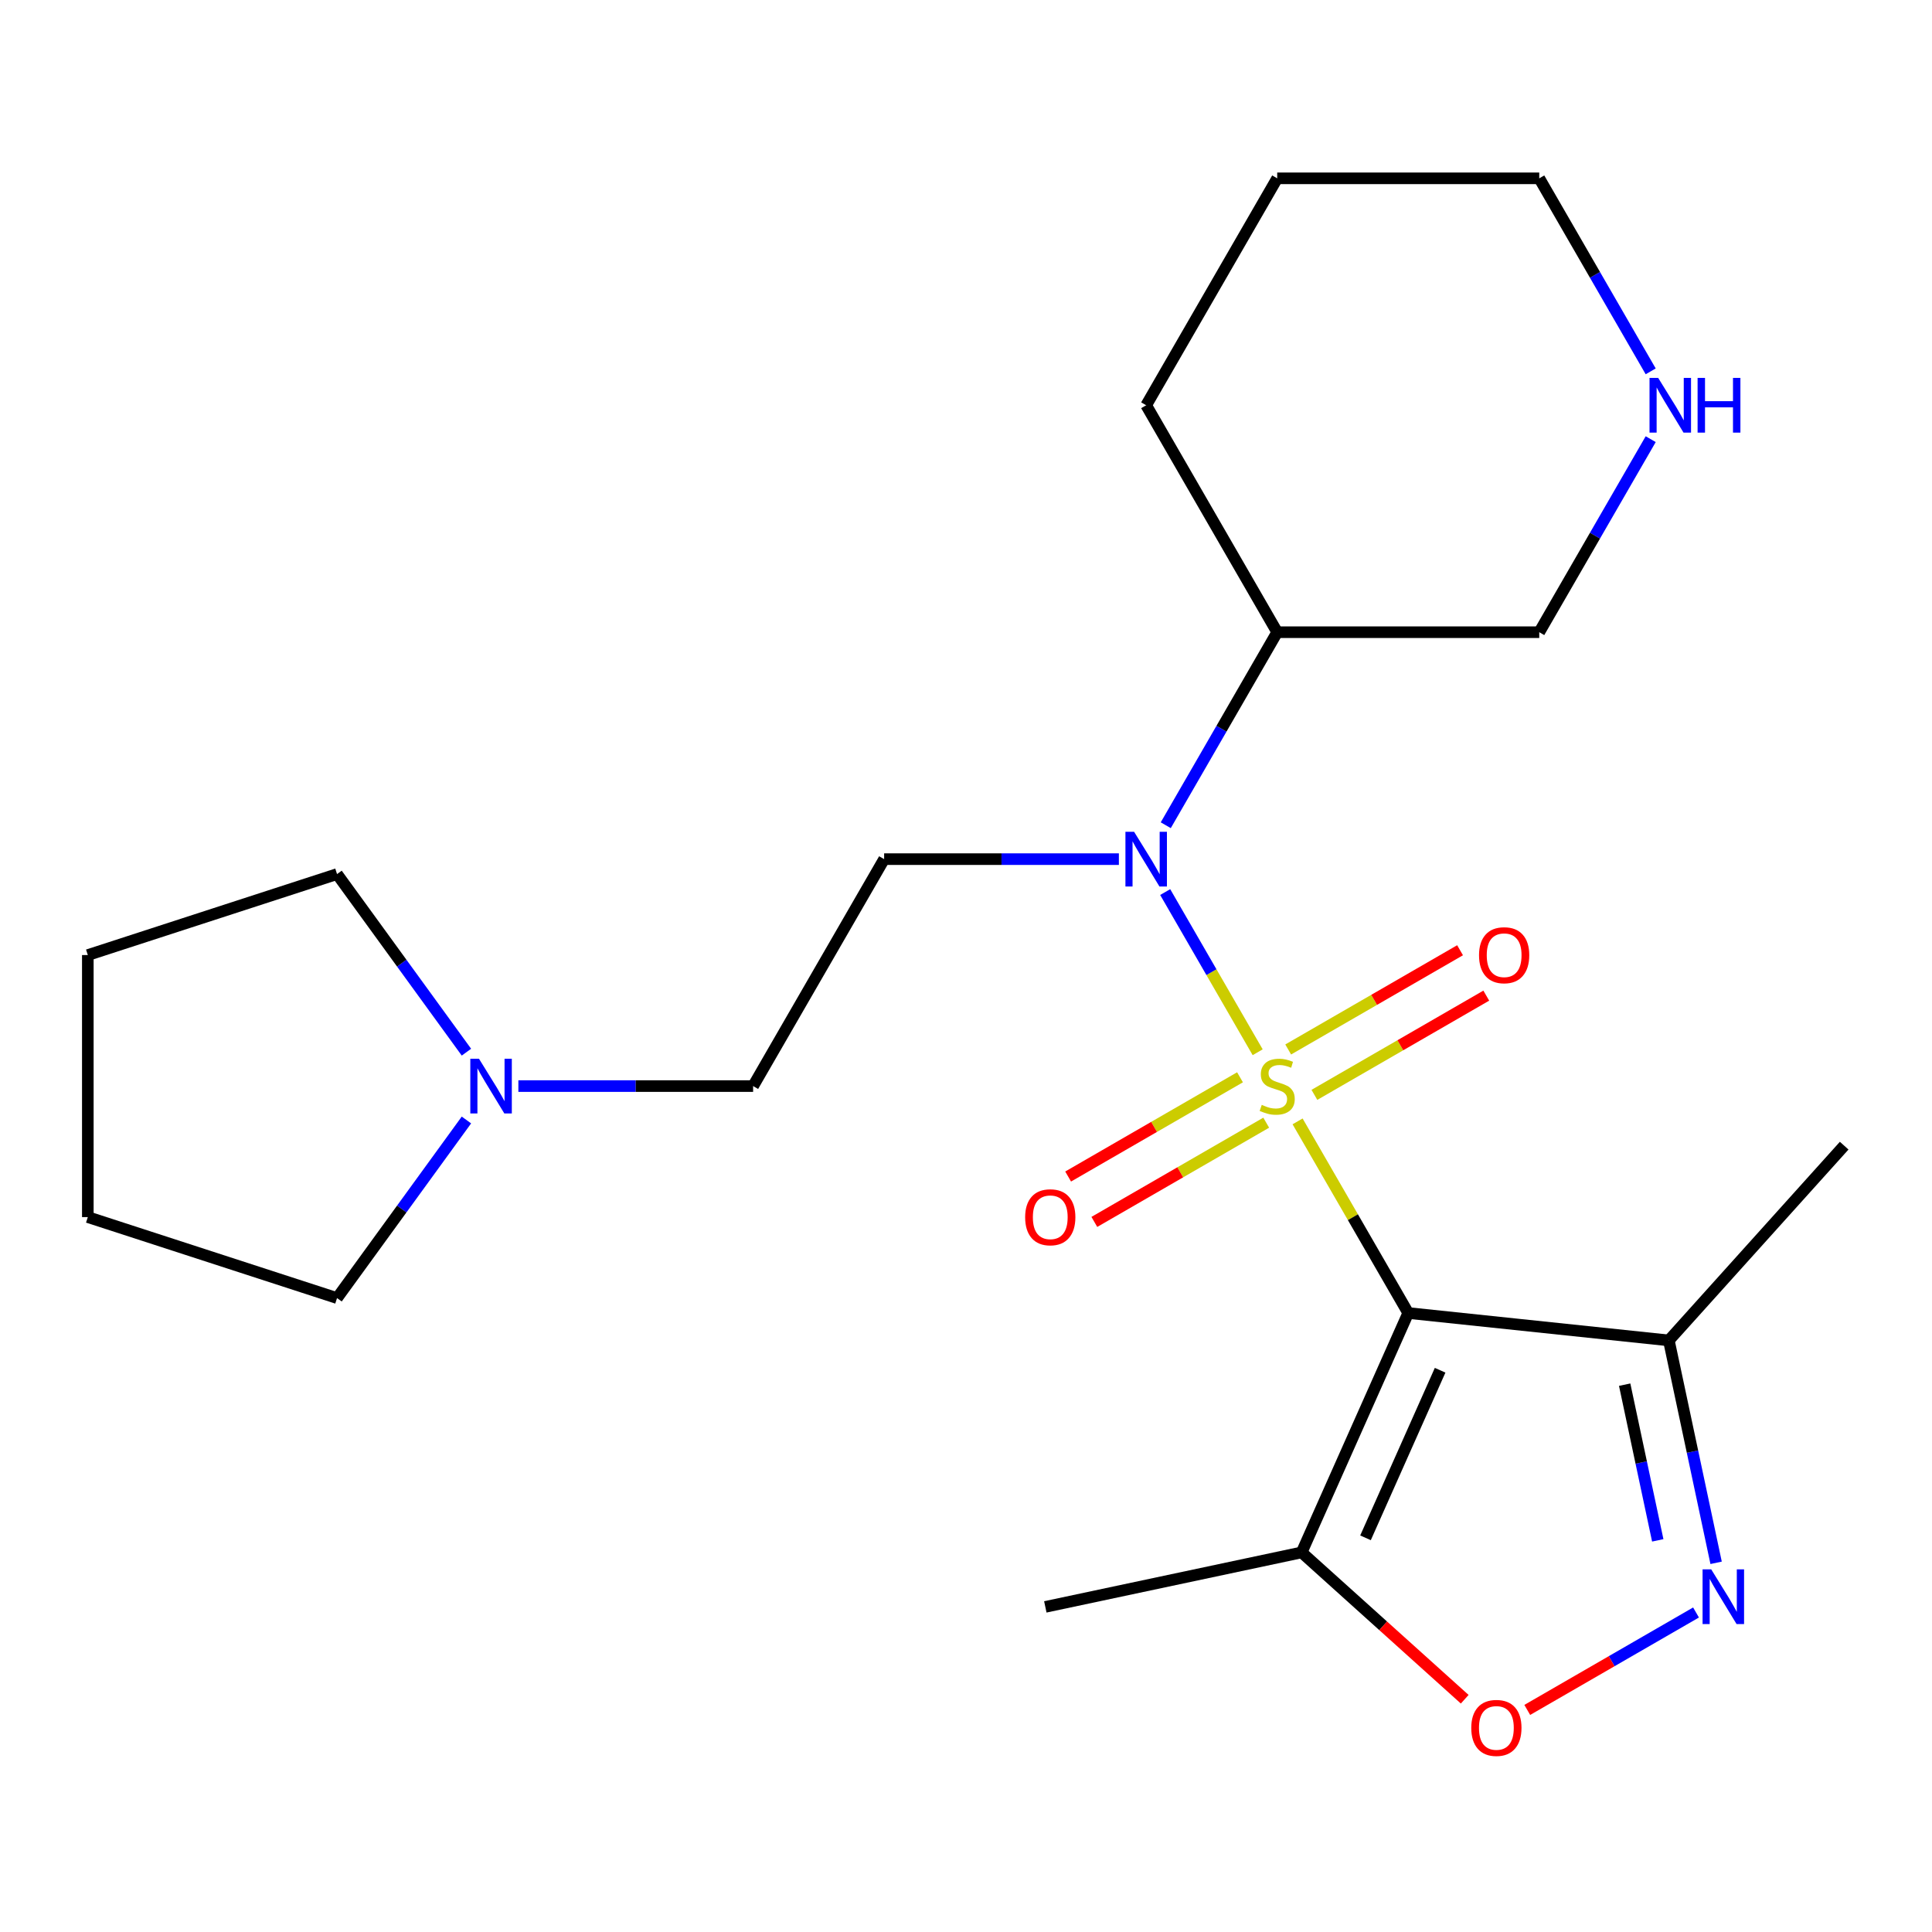 <?xml version='1.0' encoding='iso-8859-1'?>
<svg version='1.1' baseProfile='full'
              xmlns='http://www.w3.org/2000/svg'
                      xmlns:rdkit='http://www.rdkit.org/xml'
                      xmlns:xlink='http://www.w3.org/1999/xlink'
                  xml:space='preserve'
width='1000px' height='1000px' viewBox='0 0 1000 1000'>
<!-- END OF HEADER -->
<rect style='opacity:1.0;fill:#FFFFFF;stroke:none' width='1000' height='1000' x='0' y='0'> </rect>
<path class='bond-0' d='M 671.628,580.424 L 700.262,630.02' style='fill:none;fill-rule:evenodd;stroke:#CCCC00;stroke-width:6px;stroke-linecap:butt;stroke-linejoin:miter;stroke-opacity:1' />
<path class='bond-0' d='M 700.262,630.02 L 728.896,679.616' style='fill:none;fill-rule:evenodd;stroke:#000000;stroke-width:6px;stroke-linecap:butt;stroke-linejoin:miter;stroke-opacity:1' />
<path class='bond-1' d='M 650.969,544.642 L 627.036,503.188' style='fill:none;fill-rule:evenodd;stroke:#CCCC00;stroke-width:6px;stroke-linecap:butt;stroke-linejoin:miter;stroke-opacity:1' />
<path class='bond-1' d='M 627.036,503.188 L 603.103,461.735' style='fill:none;fill-rule:evenodd;stroke:#0000FF;stroke-width:6px;stroke-linecap:butt;stroke-linejoin:miter;stroke-opacity:1' />
<path class='bond-7' d='M 680.332,566.699 L 724.812,541.018' style='fill:none;fill-rule:evenodd;stroke:#CCCC00;stroke-width:6px;stroke-linecap:butt;stroke-linejoin:miter;stroke-opacity:1' />
<path class='bond-7' d='M 724.812,541.018 L 769.293,515.337' style='fill:none;fill-rule:evenodd;stroke:#FF0000;stroke-width:6px;stroke-linecap:butt;stroke-linejoin:miter;stroke-opacity:1' />
<path class='bond-7' d='M 666.768,543.206 L 711.249,517.525' style='fill:none;fill-rule:evenodd;stroke:#CCCC00;stroke-width:6px;stroke-linecap:butt;stroke-linejoin:miter;stroke-opacity:1' />
<path class='bond-7' d='M 711.249,517.525 L 755.73,491.844' style='fill:none;fill-rule:evenodd;stroke:#FF0000;stroke-width:6px;stroke-linecap:butt;stroke-linejoin:miter;stroke-opacity:1' />
<path class='bond-8' d='M 641.826,557.606 L 597.346,583.287' style='fill:none;fill-rule:evenodd;stroke:#CCCC00;stroke-width:6px;stroke-linecap:butt;stroke-linejoin:miter;stroke-opacity:1' />
<path class='bond-8' d='M 597.346,583.287 L 552.865,608.968' style='fill:none;fill-rule:evenodd;stroke:#FF0000;stroke-width:6px;stroke-linecap:butt;stroke-linejoin:miter;stroke-opacity:1' />
<path class='bond-8' d='M 655.39,581.099 L 610.909,606.78' style='fill:none;fill-rule:evenodd;stroke:#CCCC00;stroke-width:6px;stroke-linecap:butt;stroke-linejoin:miter;stroke-opacity:1' />
<path class='bond-8' d='M 610.909,606.78 L 566.429,632.461' style='fill:none;fill-rule:evenodd;stroke:#FF0000;stroke-width:6px;stroke-linecap:butt;stroke-linejoin:miter;stroke-opacity:1' />
<path class='bond-3' d='M 728.896,679.616 L 673.729,803.524' style='fill:none;fill-rule:evenodd;stroke:#000000;stroke-width:6px;stroke-linecap:butt;stroke-linejoin:miter;stroke-opacity:1' />
<path class='bond-3' d='M 745.403,709.236 L 706.786,795.972' style='fill:none;fill-rule:evenodd;stroke:#000000;stroke-width:6px;stroke-linecap:butt;stroke-linejoin:miter;stroke-opacity:1' />
<path class='bond-4' d='M 728.896,679.616 L 863.788,693.793' style='fill:none;fill-rule:evenodd;stroke:#000000;stroke-width:6px;stroke-linecap:butt;stroke-linejoin:miter;stroke-opacity:1' />
<path class='bond-6' d='M 579.131,444.69 L 518.379,444.69' style='fill:none;fill-rule:evenodd;stroke:#0000FF;stroke-width:6px;stroke-linecap:butt;stroke-linejoin:miter;stroke-opacity:1' />
<path class='bond-6' d='M 518.379,444.69 L 457.627,444.69' style='fill:none;fill-rule:evenodd;stroke:#000000;stroke-width:6px;stroke-linecap:butt;stroke-linejoin:miter;stroke-opacity:1' />
<path class='bond-10' d='M 603.395,427.139 L 632.237,377.183' style='fill:none;fill-rule:evenodd;stroke:#0000FF;stroke-width:6px;stroke-linecap:butt;stroke-linejoin:miter;stroke-opacity:1' />
<path class='bond-10' d='M 632.237,377.183 L 661.079,327.226' style='fill:none;fill-rule:evenodd;stroke:#000000;stroke-width:6px;stroke-linecap:butt;stroke-linejoin:miter;stroke-opacity:1' />
<path class='bond-2' d='M 888.258,808.913 L 876.023,751.353' style='fill:none;fill-rule:evenodd;stroke:#0000FF;stroke-width:6px;stroke-linecap:butt;stroke-linejoin:miter;stroke-opacity:1' />
<path class='bond-2' d='M 876.023,751.353 L 863.788,693.793' style='fill:none;fill-rule:evenodd;stroke:#000000;stroke-width:6px;stroke-linecap:butt;stroke-linejoin:miter;stroke-opacity:1' />
<path class='bond-2' d='M 858.053,797.285 L 849.489,756.993' style='fill:none;fill-rule:evenodd;stroke:#0000FF;stroke-width:6px;stroke-linecap:butt;stroke-linejoin:miter;stroke-opacity:1' />
<path class='bond-2' d='M 849.489,756.993 L 840.924,716.701' style='fill:none;fill-rule:evenodd;stroke:#000000;stroke-width:6px;stroke-linecap:butt;stroke-linejoin:miter;stroke-opacity:1' />
<path class='bond-23' d='M 877.857,834.623 L 834.183,859.838' style='fill:none;fill-rule:evenodd;stroke:#0000FF;stroke-width:6px;stroke-linecap:butt;stroke-linejoin:miter;stroke-opacity:1' />
<path class='bond-23' d='M 834.183,859.838 L 790.508,885.054' style='fill:none;fill-rule:evenodd;stroke:#FF0000;stroke-width:6px;stroke-linecap:butt;stroke-linejoin:miter;stroke-opacity:1' />
<path class='bond-5' d='M 673.729,803.524 L 715.931,841.524' style='fill:none;fill-rule:evenodd;stroke:#000000;stroke-width:6px;stroke-linecap:butt;stroke-linejoin:miter;stroke-opacity:1' />
<path class='bond-5' d='M 715.931,841.524 L 758.134,879.523' style='fill:none;fill-rule:evenodd;stroke:#FF0000;stroke-width:6px;stroke-linecap:butt;stroke-linejoin:miter;stroke-opacity:1' />
<path class='bond-14' d='M 673.729,803.524 L 541.058,831.724' style='fill:none;fill-rule:evenodd;stroke:#000000;stroke-width:6px;stroke-linecap:butt;stroke-linejoin:miter;stroke-opacity:1' />
<path class='bond-15' d='M 863.788,693.793 L 954.545,592.997' style='fill:none;fill-rule:evenodd;stroke:#000000;stroke-width:6px;stroke-linecap:butt;stroke-linejoin:miter;stroke-opacity:1' />
<path class='bond-12' d='M 457.627,444.69 L 389.81,562.153' style='fill:none;fill-rule:evenodd;stroke:#000000;stroke-width:6px;stroke-linecap:butt;stroke-linejoin:miter;stroke-opacity:1' />
<path class='bond-9' d='M 268.306,562.153 L 329.058,562.153' style='fill:none;fill-rule:evenodd;stroke:#0000FF;stroke-width:6px;stroke-linecap:butt;stroke-linejoin:miter;stroke-opacity:1' />
<path class='bond-9' d='M 329.058,562.153 L 389.81,562.153' style='fill:none;fill-rule:evenodd;stroke:#000000;stroke-width:6px;stroke-linecap:butt;stroke-linejoin:miter;stroke-opacity:1' />
<path class='bond-16' d='M 241.423,579.704 L 207.937,625.793' style='fill:none;fill-rule:evenodd;stroke:#0000FF;stroke-width:6px;stroke-linecap:butt;stroke-linejoin:miter;stroke-opacity:1' />
<path class='bond-16' d='M 207.937,625.793 L 174.451,671.883' style='fill:none;fill-rule:evenodd;stroke:#000000;stroke-width:6px;stroke-linecap:butt;stroke-linejoin:miter;stroke-opacity:1' />
<path class='bond-17' d='M 241.423,544.602 L 207.937,498.512' style='fill:none;fill-rule:evenodd;stroke:#0000FF;stroke-width:6px;stroke-linecap:butt;stroke-linejoin:miter;stroke-opacity:1' />
<path class='bond-17' d='M 207.937,498.512 L 174.451,452.422' style='fill:none;fill-rule:evenodd;stroke:#000000;stroke-width:6px;stroke-linecap:butt;stroke-linejoin:miter;stroke-opacity:1' />
<path class='bond-13' d='M 661.079,327.226 L 796.714,327.226' style='fill:none;fill-rule:evenodd;stroke:#000000;stroke-width:6px;stroke-linecap:butt;stroke-linejoin:miter;stroke-opacity:1' />
<path class='bond-19' d='M 661.079,327.226 L 593.262,209.763' style='fill:none;fill-rule:evenodd;stroke:#000000;stroke-width:6px;stroke-linecap:butt;stroke-linejoin:miter;stroke-opacity:1' />
<path class='bond-11' d='M 854.398,227.314 L 825.556,277.27' style='fill:none;fill-rule:evenodd;stroke:#0000FF;stroke-width:6px;stroke-linecap:butt;stroke-linejoin:miter;stroke-opacity:1' />
<path class='bond-11' d='M 825.556,277.27 L 796.714,327.226' style='fill:none;fill-rule:evenodd;stroke:#000000;stroke-width:6px;stroke-linecap:butt;stroke-linejoin:miter;stroke-opacity:1' />
<path class='bond-24' d='M 854.398,192.212 L 825.556,142.256' style='fill:none;fill-rule:evenodd;stroke:#0000FF;stroke-width:6px;stroke-linecap:butt;stroke-linejoin:miter;stroke-opacity:1' />
<path class='bond-24' d='M 825.556,142.256 L 796.714,92.3' style='fill:none;fill-rule:evenodd;stroke:#000000;stroke-width:6px;stroke-linecap:butt;stroke-linejoin:miter;stroke-opacity:1' />
<path class='bond-22' d='M 174.451,671.883 L 45.455,629.97' style='fill:none;fill-rule:evenodd;stroke:#000000;stroke-width:6px;stroke-linecap:butt;stroke-linejoin:miter;stroke-opacity:1' />
<path class='bond-21' d='M 174.451,452.422 L 45.455,494.335' style='fill:none;fill-rule:evenodd;stroke:#000000;stroke-width:6px;stroke-linecap:butt;stroke-linejoin:miter;stroke-opacity:1' />
<path class='bond-18' d='M 796.714,92.3 L 661.079,92.3' style='fill:none;fill-rule:evenodd;stroke:#000000;stroke-width:6px;stroke-linecap:butt;stroke-linejoin:miter;stroke-opacity:1' />
<path class='bond-20' d='M 593.262,209.763 L 661.079,92.3' style='fill:none;fill-rule:evenodd;stroke:#000000;stroke-width:6px;stroke-linecap:butt;stroke-linejoin:miter;stroke-opacity:1' />
<path class='bond-25' d='M 45.455,494.335 L 45.455,629.97' style='fill:none;fill-rule:evenodd;stroke:#000000;stroke-width:6px;stroke-linecap:butt;stroke-linejoin:miter;stroke-opacity:1' />
<path  class='atom-0' d='M 653.079 571.873
Q 653.399 571.993, 654.719 572.553
Q 656.039 573.113, 657.479 573.473
Q 658.959 573.793, 660.399 573.793
Q 663.079 573.793, 664.639 572.513
Q 666.199 571.193, 666.199 568.913
Q 666.199 567.353, 665.399 566.393
Q 664.639 565.433, 663.439 564.913
Q 662.239 564.393, 660.239 563.793
Q 657.719 563.033, 656.199 562.313
Q 654.719 561.593, 653.639 560.073
Q 652.599 558.553, 652.599 555.993
Q 652.599 552.433, 654.999 550.233
Q 657.439 548.033, 662.239 548.033
Q 665.519 548.033, 669.239 549.593
L 668.319 552.673
Q 664.919 551.273, 662.359 551.273
Q 659.599 551.273, 658.079 552.433
Q 656.559 553.553, 656.599 555.513
Q 656.599 557.033, 657.359 557.953
Q 658.159 558.873, 659.279 559.393
Q 660.439 559.913, 662.359 560.513
Q 664.919 561.313, 666.439 562.113
Q 667.959 562.913, 669.039 564.553
Q 670.159 566.153, 670.159 568.913
Q 670.159 572.833, 667.519 574.953
Q 664.919 577.033, 660.559 577.033
Q 658.039 577.033, 656.119 576.473
Q 654.239 575.953, 651.999 575.033
L 653.079 571.873
' fill='#CCCC00'/>
<path  class='atom-2' d='M 587.002 430.53
L 596.282 445.53
Q 597.202 447.01, 598.682 449.69
Q 600.162 452.37, 600.242 452.53
L 600.242 430.53
L 604.002 430.53
L 604.002 458.85
L 600.122 458.85
L 590.162 442.45
Q 589.002 440.53, 587.762 438.33
Q 586.562 436.13, 586.202 435.45
L 586.202 458.85
L 582.522 458.85
L 582.522 430.53
L 587.002 430.53
' fill='#0000FF'/>
<path  class='atom-3' d='M 885.728 812.304
L 895.008 827.304
Q 895.928 828.784, 897.408 831.464
Q 898.888 834.144, 898.968 834.304
L 898.968 812.304
L 902.728 812.304
L 902.728 840.624
L 898.848 840.624
L 888.888 824.224
Q 887.728 822.304, 886.488 820.104
Q 885.288 817.904, 884.928 817.224
L 884.928 840.624
L 881.248 840.624
L 881.248 812.304
L 885.728 812.304
' fill='#0000FF'/>
<path  class='atom-6' d='M 761.525 894.362
Q 761.525 887.562, 764.885 883.762
Q 768.245 879.962, 774.525 879.962
Q 780.805 879.962, 784.165 883.762
Q 787.525 887.562, 787.525 894.362
Q 787.525 901.242, 784.125 905.162
Q 780.725 909.042, 774.525 909.042
Q 768.285 909.042, 764.885 905.162
Q 761.525 901.282, 761.525 894.362
M 774.525 905.842
Q 778.845 905.842, 781.165 902.962
Q 783.525 900.042, 783.525 894.362
Q 783.525 888.802, 781.165 886.002
Q 778.845 883.162, 774.525 883.162
Q 770.205 883.162, 767.845 885.962
Q 765.525 888.762, 765.525 894.362
Q 765.525 900.082, 767.845 902.962
Q 770.205 905.842, 774.525 905.842
' fill='#FF0000'/>
<path  class='atom-8' d='M 765.542 494.415
Q 765.542 487.615, 768.902 483.815
Q 772.262 480.015, 778.542 480.015
Q 784.822 480.015, 788.182 483.815
Q 791.542 487.615, 791.542 494.415
Q 791.542 501.295, 788.142 505.215
Q 784.742 509.095, 778.542 509.095
Q 772.302 509.095, 768.902 505.215
Q 765.542 501.335, 765.542 494.415
M 778.542 505.895
Q 782.862 505.895, 785.182 503.015
Q 787.542 500.095, 787.542 494.415
Q 787.542 488.855, 785.182 486.055
Q 782.862 483.215, 778.542 483.215
Q 774.222 483.215, 771.862 486.015
Q 769.542 488.815, 769.542 494.415
Q 769.542 500.135, 771.862 503.015
Q 774.222 505.895, 778.542 505.895
' fill='#FF0000'/>
<path  class='atom-9' d='M 530.616 630.05
Q 530.616 623.25, 533.976 619.45
Q 537.336 615.65, 543.616 615.65
Q 549.896 615.65, 553.256 619.45
Q 556.616 623.25, 556.616 630.05
Q 556.616 636.93, 553.216 640.85
Q 549.816 644.73, 543.616 644.73
Q 537.376 644.73, 533.976 640.85
Q 530.616 636.97, 530.616 630.05
M 543.616 641.53
Q 547.936 641.53, 550.256 638.65
Q 552.616 635.73, 552.616 630.05
Q 552.616 624.49, 550.256 621.69
Q 547.936 618.85, 543.616 618.85
Q 539.296 618.85, 536.936 621.65
Q 534.616 624.45, 534.616 630.05
Q 534.616 635.77, 536.936 638.65
Q 539.296 641.53, 543.616 641.53
' fill='#FF0000'/>
<path  class='atom-10' d='M 247.915 547.993
L 257.195 562.993
Q 258.115 564.473, 259.595 567.153
Q 261.075 569.833, 261.155 569.993
L 261.155 547.993
L 264.915 547.993
L 264.915 576.313
L 261.035 576.313
L 251.075 559.913
Q 249.915 557.993, 248.675 555.793
Q 247.475 553.593, 247.115 552.913
L 247.115 576.313
L 243.435 576.313
L 243.435 547.993
L 247.915 547.993
' fill='#0000FF'/>
<path  class='atom-12' d='M 858.271 195.603
L 867.551 210.603
Q 868.471 212.083, 869.951 214.763
Q 871.431 217.443, 871.511 217.603
L 871.511 195.603
L 875.271 195.603
L 875.271 223.923
L 871.391 223.923
L 861.431 207.523
Q 860.271 205.603, 859.031 203.403
Q 857.831 201.203, 857.471 200.523
L 857.471 223.923
L 853.791 223.923
L 853.791 195.603
L 858.271 195.603
' fill='#0000FF'/>
<path  class='atom-12' d='M 878.671 195.603
L 882.511 195.603
L 882.511 207.643
L 896.991 207.643
L 896.991 195.603
L 900.831 195.603
L 900.831 223.923
L 896.991 223.923
L 896.991 210.843
L 882.511 210.843
L 882.511 223.923
L 878.671 223.923
L 878.671 195.603
' fill='#0000FF'/>
</svg>
